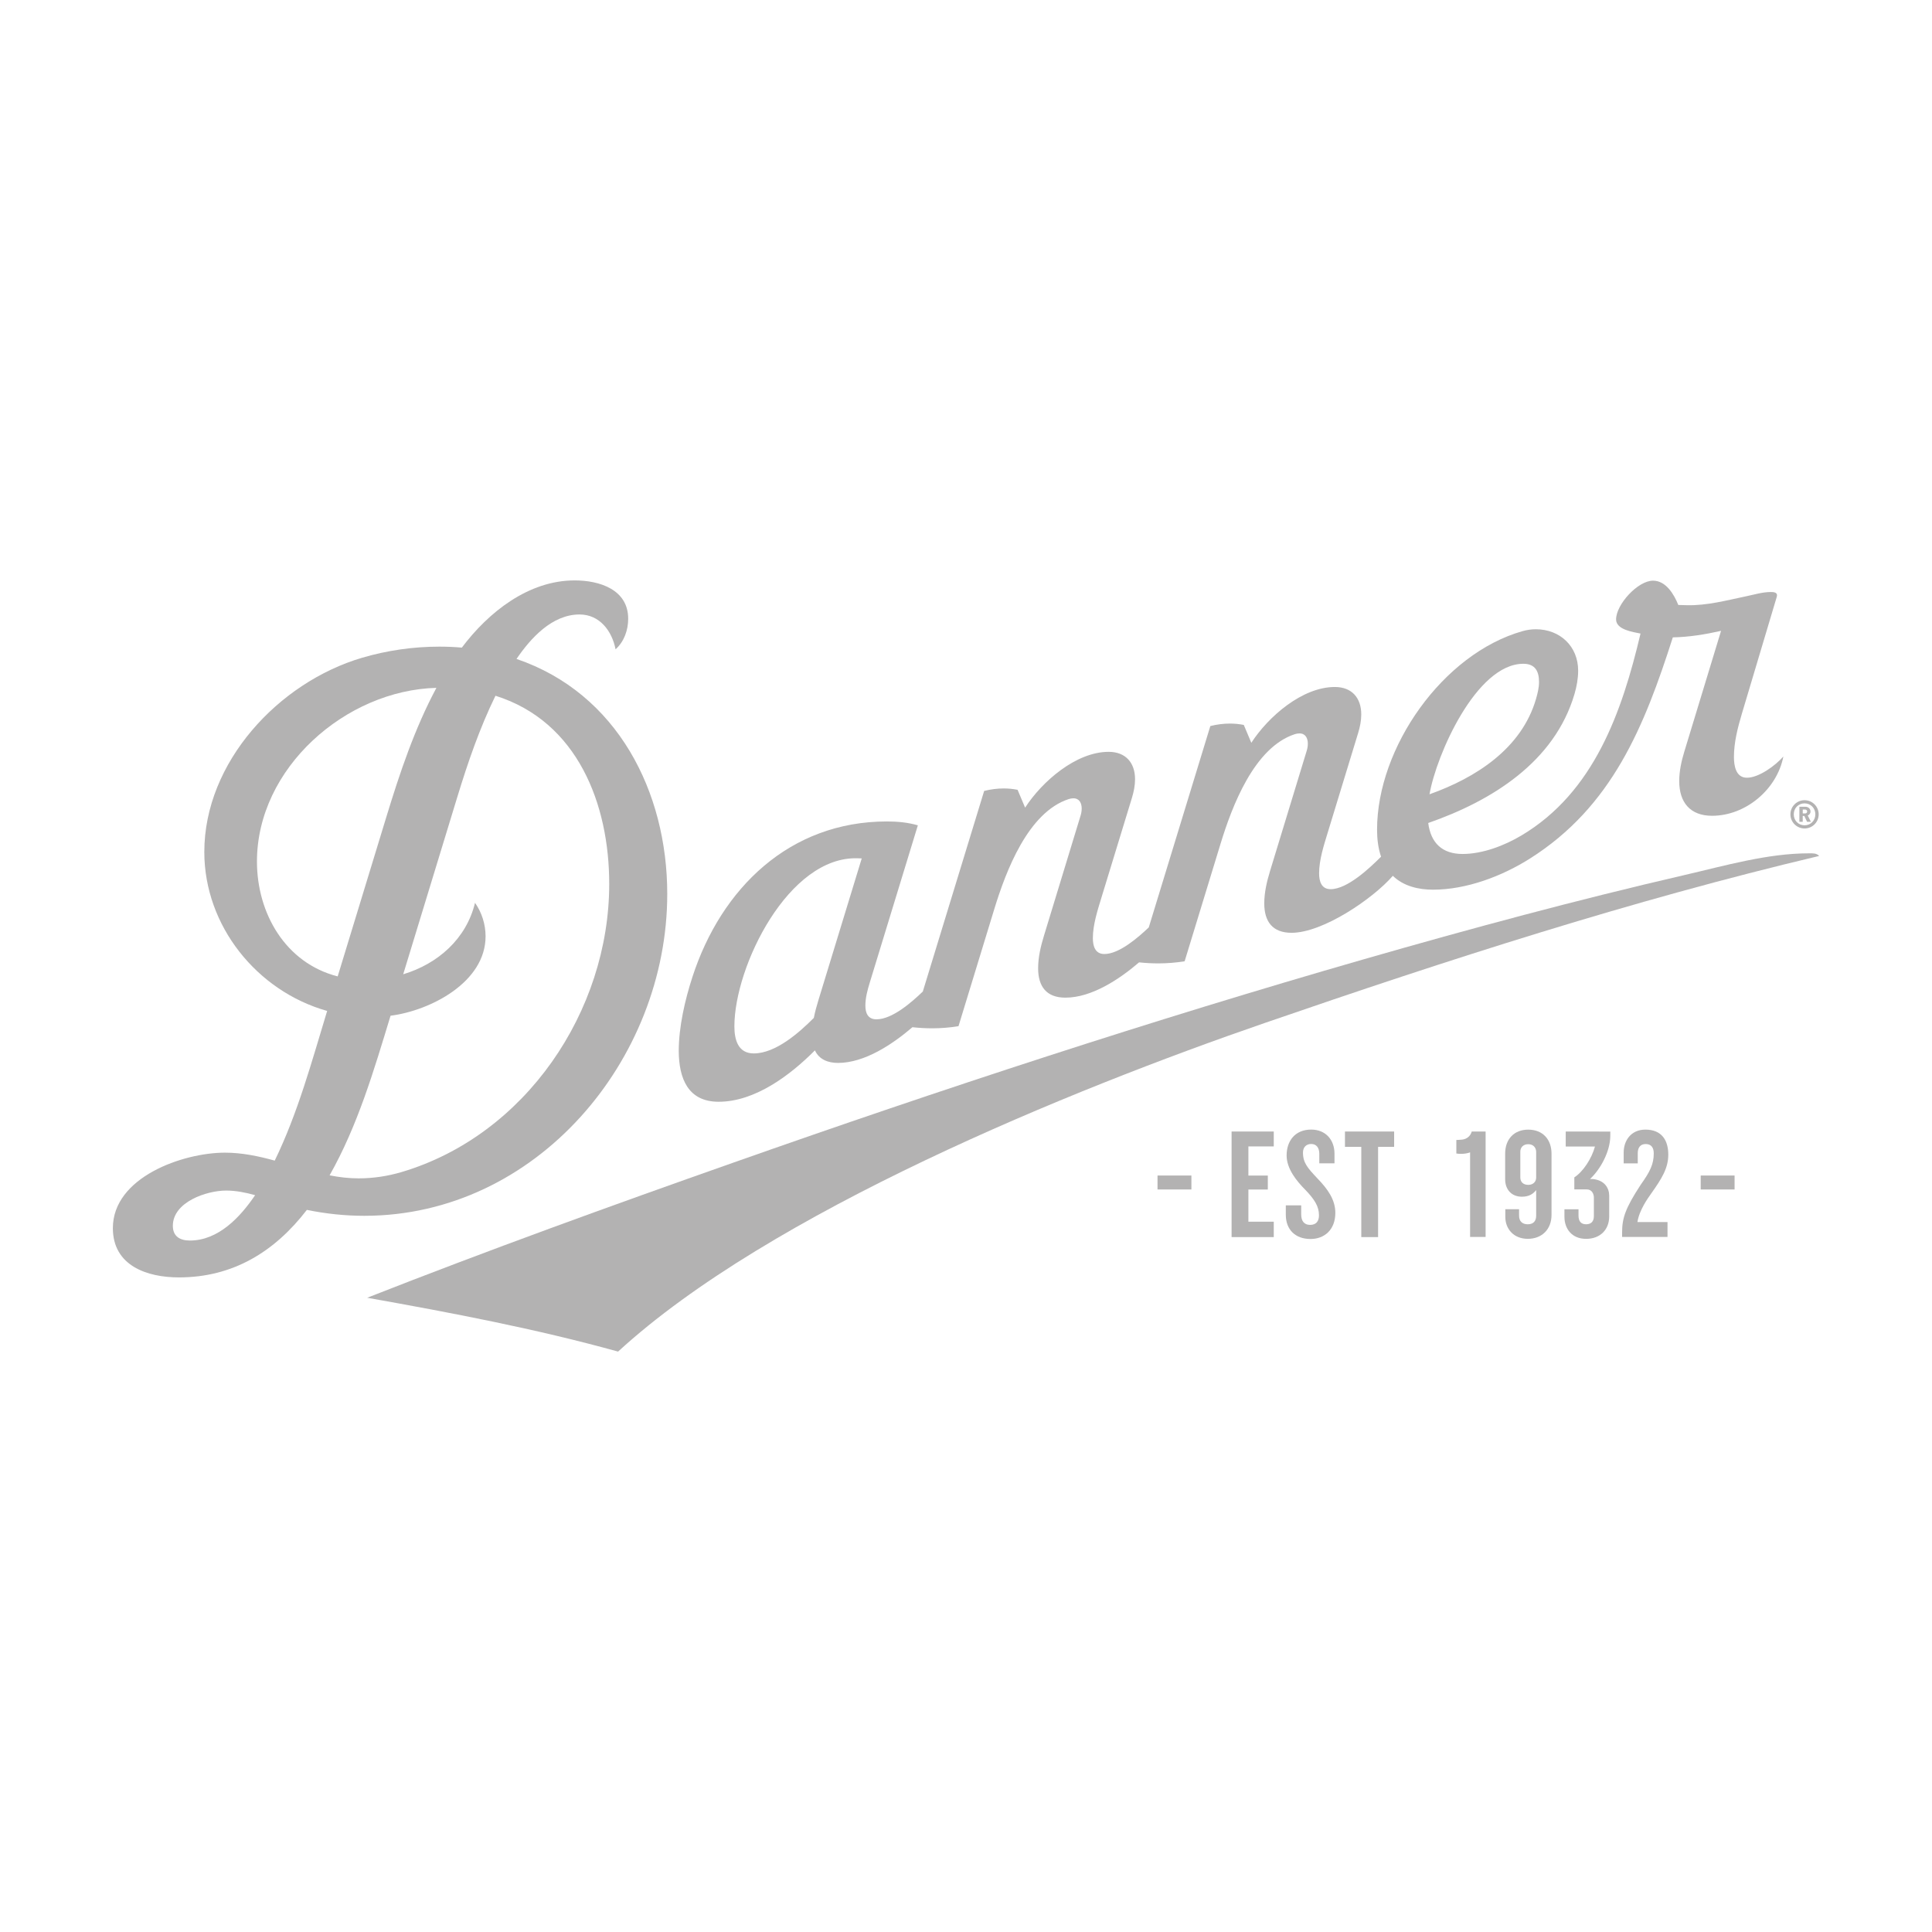 <?xml version="1.0" encoding="utf-8"?>
<!-- Generator: Adobe Illustrator 26.3.1, SVG Export Plug-In . SVG Version: 6.00 Build 0)  -->
<svg version="1.1" id="Warstwa_1" xmlns="http://www.w3.org/2000/svg" xmlns:xlink="http://www.w3.org/1999/xlink" x="0px" y="0px"
	 viewBox="0 0 600 600" style="enable-background:new 0 0 600 600;" xml:space="preserve">
<style type="text/css">
	.st0{fill:#B3B2B2;}
</style>
<g>
	<rect x="359.48" y="365.07" class="st0" width="10.52" height="4.33"/>
	<polygon class="st0" points="382.48,384.19 382.48,351.4 395.58,351.4 395.58,356.03 387.7,356.03 387.7,365.08 393.73,365.08 
		393.73,369.42 387.7,369.42 387.7,379.41 395.58,379.41 395.58,384.19 	"/>
	<g>
		<path class="st0" d="M407,384.78c-4.73,0-7.68-2.91-7.68-7.53v-2.91h4.78v2.81c0,2.07,0.94,3.25,2.76,3.25
			c1.87,0,2.76-1.13,2.76-2.96c0-2.86-1.43-4.97-4.19-7.88c-2.71-2.71-5.86-6.55-5.86-10.73c0-4.43,2.56-8.03,7.63-8.03
			c4.38,0,7.24,3.05,7.24,7.53v2.95h-4.72v-2.95c0-1.82-0.84-3.06-2.51-3.06c-1.53,0-2.56,0.99-2.56,2.66c0,3.2,1.43,4.78,4.48,8.03
			c3.2,3.3,5.57,6.6,5.57,10.73C414.69,381.93,411.29,384.78,407,384.78"/>
	</g>
	<polygon class="st0" points="427.98,356.17 427.98,384.19 422.76,384.19 422.76,356.17 417.69,356.17 417.69,351.4 432.96,351.4 
		432.96,356.17 	"/>
	<rect x="528.17" y="365.07" class="st0" width="10.52" height="4.33"/>
	<g>
		<path class="st0" d="M477.07,365.71c0,1.23-0.88,2.26-2.46,2.26c-1.62,0-2.46-0.98-2.46-2.26v-8.06c0-1.28,0.88-2.31,2.46-2.31
			c1.62,0,2.46,1.13,2.46,2.41V365.71z M474.61,350.82c-4.47,0-7.17,3.04-7.17,7.42v8.01c0,3.09,1.91,5.4,5.21,5.4
			c2.21,0,3.49-0.88,4.42-2.06v7.96c0,1.57-0.78,2.66-2.6,2.66c-1.77,0-2.71-0.98-2.71-2.71v-1.96h-4.27v2.41
			c0,3.59,2.5,6.78,6.98,6.78c4.42,0,7.37-3,7.37-7.42v-19.02C481.84,353.87,479.13,350.82,474.61,350.82"/>
		<path class="st0" d="M512.75,370.72c3.31-4.67,5.35-7.91,5.35-12.14c0-4.32-1.91-7.77-7.12-7.77c-4.47,0-6.73,3.44-6.73,7.08v3.4
			h4.37v-3.15c0-1.77,0.83-2.85,2.46-2.85c1.62,0,2.51,0.98,2.51,2.9c0,3.34-1.13,5.65-4.08,9.78c-4.72,7.23-5.75,10.32-5.75,14.74
			v1.43h14.1v-4.62h-9.34C509.09,375.8,511.8,372.06,512.75,370.72"/>
		<path class="st0" d="M457.06,351.41c-0.41,1.45-1.54,2.34-2.99,2.51c-0.66,0.08-1.79,0.11-1.79,0.11v4.2
			c0.45,0.07,0.93,0.11,1.43,0.11c1.1,0,2.04-0.16,2.84-0.46v26.26h4.82v-32.73H457.06z"/>
		<path class="st0" d="M486.25,351.41v4.65h9.08c-1,3.73-3.71,7.86-6.41,9.58v3.74h3.87c1.65,0,2.2,1.5,2.2,2.51v5.81
			c0,1.57-0.79,2.51-2.41,2.51c-1.57,0-2.36-0.93-2.36-2.7v-1.96h-4.37v2.36c0,3.59,2.21,6.83,6.73,6.83c4.37,0,7.17-2.85,7.17-6.98
			v-6.4c0-2.39-1.43-4.85-5.11-5.2h-0.85c3.17-2.93,6.24-8.42,6.3-13.31l0.01-1.43L486.25,351.41L486.25,351.41z"/>
		<path class="st0" d="M556.03,252.9c0-2.42,1.96-4.39,4.39-4.39c2.42,0,4.39,1.96,4.39,4.39s-1.96,4.39-4.39,4.39
			C558,257.29,556.03,255.32,556.03,252.9 M563.77,252.9c0-1.95-1.46-3.41-3.35-3.41c-1.89,0-3.35,1.46-3.35,3.41
			c0,1.95,1.46,3.4,3.35,3.4S563.77,254.85,563.77,252.9 M558.82,250.55h1.9c0.94,0,1.55,0.7,1.55,1.47c0,0.64-0.41,1.06-0.86,1.23
			l0.98,1.97h-1.19l-0.85-1.81h-0.5v1.81h-1.04L558.82,250.55L558.82,250.55z M560.59,252.63c0.38,0,0.64-0.28,0.64-0.61
			c0-0.33-0.26-0.61-0.64-0.61h-0.73v1.21h0.73V252.63z"/>
		<path class="st0" d="M561.71,265.01c-12.83,0-26.14,3.87-38.56,6.74c-33.42,7.72-66.49,16.64-99.46,26.12
			c-65.95,18.96-131.16,40.36-195.87,63.17c-38.13,13.43-76.16,27.2-113.79,41.99c26.15,4.66,52.3,9.62,77.92,16.72
			c47.03-43.17,140.27-81.19,201.07-102.14c56.58-19.5,113.66-37.98,171.93-51.78C564.15,264.89,562.82,265.01,561.71,265.01"/>
		<path class="st0" d="M266.42,266.55l1.2,0.04l-13.48,44.11c-0.55,1.78-1.04,3.59-1.4,5.42c-4.53,4.55-11.84,11.03-18.65,11.03
			c-4.92,0-6.02-4.33-6.02-8.39C228.07,300.04,244.94,265.77,266.42,266.55 M473.09,206.14c3.66,0,4.87,2.33,4.87,5.65
			c0,1.8-0.45,3.57-0.94,5.28c-4.5,15.44-18.72,24.49-33.07,29.6C446.03,234.55,458.45,206.14,473.09,206.14 M223.17,342.16
			c11.35,0,22.26-8.27,29.91-15.96c1.32,2.89,4.16,3.9,7.17,3.9c8.32,0,17.02-5.86,23.11-11.09c2.04,0.22,4.1,0.34,6.15,0.34
			c2.73,0,5.47-0.22,8.16-0.66l11.13-36.42c3.57-11.65,10.44-30.01,23.13-34.12c0.46-0.15,0.95-0.23,1.43-0.23
			c1.86,0,2.57,1.52,2.57,3.15c0,0.76-0.13,1.52-0.35,2.24l-11.37,37.29c-1,3.28-1.81,6.67-1.81,10.11c0,5.64,2.58,9.12,8.47,9.12
			c8.24,0,16.86-5.8,22.88-10.96c1.99,0.21,3.98,0.32,5.98,0.32c2.73,0,5.47-0.22,8.17-0.66l11.13-36.42
			c3.56-11.65,10.44-30.01,23.13-34.12c0.46-0.15,0.95-0.22,1.43-0.22c1.85,0,2.57,1.52,2.57,3.15c0,0.76-0.12,1.52-0.35,2.24
			l-11.37,37.29c-1,3.28-1.81,6.67-1.81,10.12c0,5.63,2.57,9.12,8.47,9.12c9.73,0,25.24-10.54,31.46-17.7
			c3.3,3.23,7.98,4.31,12.47,4.31c10.34,0,21.35-4.14,30.02-9.61c25.64-16.17,35.62-41.11,44.46-68.75
			c5.04-0.09,10.08-0.92,14.98-2.02l-11.43,37.57c-0.89,2.94-1.56,6-1.56,9.09c0,6.59,3.38,10.77,10.2,10.77
			c10.44,0,20.17-8.2,22.14-18.41c-2.39,2.74-7.56,6.59-11.32,6.59c-3.46,0-4.03-3.77-4.03-6.44c0-4.53,1.17-9.1,2.46-13.42
			l10.85-36.34l0.07-0.47c0-1-1.31-1-1.96-1c-2.55,0-5.02,0.78-7.49,1.29c-6.11,1.27-12.34,2.97-18.61,2.8l-2.6-0.07
			c-1.3-3.27-3.83-7.55-7.84-7.55c-4.74,0-11.48,7.4-11.48,12.04c0,3.18,5.19,3.9,7.59,4.39c-5.72,24.24-14.41,49.27-36.98,62.7
			c-5.28,3.15-12.07,5.75-18.28,5.75c-6.34,0-9.88-3.44-10.67-9.62c19.7-6.86,39.22-18.93,45.43-40.07
			c0.68-2.34,1.13-4.79,1.13-7.24c0-7.58-5.65-12.86-13.14-12.86c-1.39,0-2.78,0.2-4.11,0.58c-24.8,7.01-45.2,36.19-45.2,61.65
			c0,2.83,0.32,5.7,1.24,8.4c-3.49,3.5-10.45,10.09-15.66,10.09c-2.92,0-3.58-2.52-3.58-4.93c0-4.16,1.47-8.69,2.68-12.65
			l9.45-30.94c0.57-1.87,0.96-3.81,0.96-5.76c0-5.14-2.94-8.51-8.2-8.51c-10.15,0-20.7,9.24-25.94,17.33l-2.34-5.55
			c-1.43-0.28-2.87-0.42-4.33-0.42c-2.04,0-4.08,0.28-6.06,0.77l-19.12,62.54c-3.2,3.03-9.14,8.26-13.78,8.26
			c-2.91,0-3.58-2.52-3.58-4.93c0-4.16,1.47-8.69,2.68-12.65l9.46-30.94c0.57-1.87,0.96-3.81,0.96-5.77c0-5.14-2.94-8.5-8.2-8.5
			c-10.15,0-20.7,9.24-25.94,17.33l-2.34-5.54c-1.42-0.28-2.87-0.42-4.32-0.42c-2.04,0-4.08,0.28-6.06,0.77l-19.05,62.3
			c-3.38,3.25-9.45,8.63-14.4,8.63c-2.65,0-3.44-1.95-3.44-4.26c0-2.45,0.66-4.83,1.37-7.16l14.93-48.83
			c-3.12-0.9-6.36-1.2-9.59-1.2c-30.22,0-51.47,20.73-60.42,48.29c-2.33,7.18-4.25,15.51-4.25,23.07
			C210.85,334.8,213.59,342.16,223.17,342.16"/>
		<path class="st0" d="M124.72,363.99c-4.31,1.28-8.83,1.96-13.34,1.96c-3.03,0-6.06-0.35-9.02-0.94
			c8.75-15.48,13.78-32.66,18.93-49.57c12.31-1.56,29.51-10.36,29.51-24.67c0-3.66-1.16-7.39-3.28-10.39
			c-2.7,11.18-11.53,18.95-22.3,22.19l16.81-55.08c3.27-10.71,6.92-21.34,11.84-31.42c25.52,8.02,35.33,33.69,35.33,58.43
			C189.2,314.06,163.18,352.58,124.72,363.99 M79.8,267.56c0-29.04,27.58-53.21,55.73-53.94c-6.8,12.71-11.38,26.45-15.58,40.2
			l-15.08,49.41C88.64,299.08,79.8,283.62,79.8,267.56 M58.97,385.26c-3.04,0-5.29-1.26-5.29-4.57c0-7.39,10.47-10.95,16.54-10.95
			c3.06,0,6.08,0.61,9.01,1.43C74.62,377.97,67.84,385.26,58.97,385.26 M207.22,277.62c0-31.69-15.48-62.31-46.81-72.98
			c4.41-6.48,11.06-13.81,19.57-13.81c6.26,0,10.09,5.14,11.19,10.82c2.66-2.39,3.92-5.97,3.92-9.49c0-9.14-9.02-11.91-16.62-11.91
			c-14.37,0-26.79,9.89-35.04,20.87c-2.32-0.2-4.65-0.3-6.98-0.3c-8.12,0-16.26,1.17-24.05,3.47c-25.86,7.64-48.95,32.41-48.95,60.3
			c0,22.9,16.3,43.21,38.15,49.37c-4.77,15.65-9.09,31.71-16.28,46.48c-5.03-1.39-10.2-2.47-15.44-2.47
			c-13.07,0-34.83,7.6-34.83,23.44c0,11.69,10.62,15.3,20.52,15.3c16.75,0,29.71-7.95,39.73-20.97c5.87,1.21,11.86,1.84,17.86,1.84
			C166.53,377.57,207.22,329.25,207.22,277.62"/>
	</g>
</g>
</svg>

